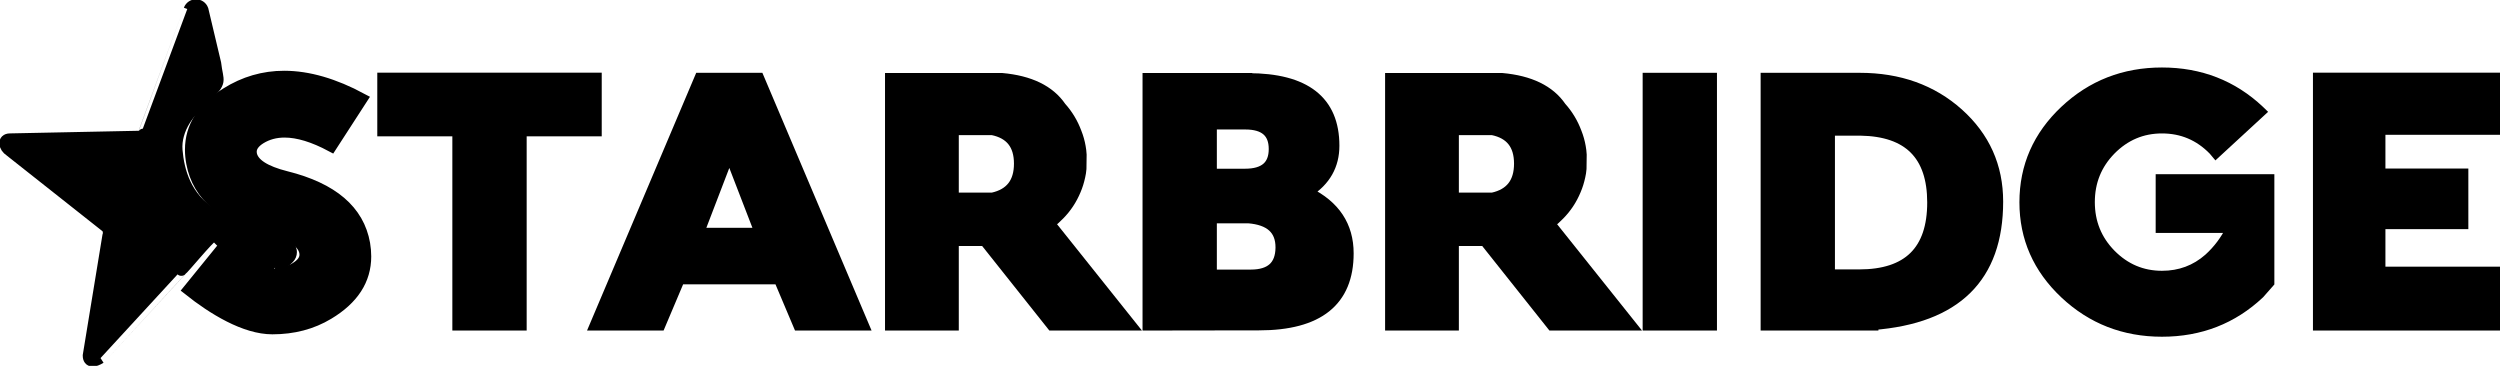 <svg xmlns="http://www.w3.org/2000/svg" width="246" height="36" viewBox="0 0 246 36" fill="none"><g clip-path="url(#clip0_514_6906)"><path fill-rule="evenodd" clip-rule="evenodd" d="M18.607 0.951C18.838 0.322 19.733 0.322 19.964 0.951C21.216 6.23 21.216 6.23 21.216 6.23C21.441 8.147 21.923 7.907 20.236 9.584C19.035 10.779 19.035 10.779 19.035 10.779C18.713 11.1 18.43 11.457 18.193 11.844C17.649 12.732 17.328 13.754 17.415 14.79C17.579 16.737 18.247 19.458 20.975 21.085C22.417 21.882 23.94 22.521 25.52 22.992C25.553 23.002 25.553 23.002 25.553 23.002C26.612 23.306 27.483 23.61 27.98 23.792C28.265 23.896 28.483 24.126 28.579 24.414C28.627 24.557 28.628 24.557 28.628 24.557C28.655 24.638 28.669 24.723 28.669 24.809C28.669 25.033 28.579 25.248 28.42 25.407C27.942 25.882 27.899 25.909 27.48 26.117C26.981 26.283 26.982 26.283 26.982 26.283C26.833 26.332 26.678 26.357 26.521 26.357C26.04 26.357 25.56 26.282 25.104 26.128C23.744 25.668 24.063 25.669 22.164 24.201C21.386 23.414 21.386 23.414 21.386 23.414C21.276 23.303 21.131 23.234 20.975 23.218C20.493 23.482 18.073 26.449 17.843 26.597C9.893 35.235 9.893 35.234 9.893 35.234C9.31 35.608 8.688 35.702 8.688 34.983C10.616 23.218 10.616 23.218 10.616 23.218C10.732 22.903 10.658 22.466 10.375 22.284C0.979 14.856 0.979 14.856 0.979 14.856C0.373 14.467 0.258 13.674 0.979 13.674C13.507 13.418 13.507 13.418 13.507 13.418C13.81 13.418 14 13.486 14.104 13.202C18.606 0.951 18.607 0.951 18.607 0.951Z" fill="black" stroke="black" stroke-width="1.094"></path><path fill-rule="evenodd" clip-rule="evenodd" d="M26.798 32.35C24.09 32.35 20.96 30.431 18.551 28.514C21.533 24.842 21.533 24.842 21.533 24.842C23.426 25.925 25.277 27.007 26.69 27.007C27.565 27.007 28.35 26.798 29.045 26.381C29.692 25.998 30.015 25.558 30.015 25.062C30.015 24.994 30.009 24.921 29.997 24.842C29.829 23.873 28.691 23.123 26.583 22.593C22.042 21.466 19.472 19.285 18.873 16.049C18.789 15.598 18.747 15.159 18.747 14.73C18.747 12.487 19.921 10.632 22.269 9.167C24.031 8.062 25.93 7.51 27.966 7.51C30.327 7.51 32.879 8.248 35.623 9.725C32.603 14.392 32.603 14.392 32.603 14.392C30.854 13.457 29.32 12.989 28.002 12.989C27.116 12.989 26.325 13.203 25.63 13.631C25.019 14.015 24.714 14.448 24.714 14.933C24.714 15.001 24.72 15.074 24.732 15.153C24.911 16.111 26.055 16.855 28.164 17.385C32.729 18.524 35.299 20.722 35.874 23.98C35.946 24.408 35.982 24.826 35.982 25.231C35.982 27.542 34.76 29.43 32.316 30.896C30.71 31.866 28.871 32.35 26.798 32.35Z" fill="black" stroke="black" stroke-width="1.094"></path><path fill-rule="evenodd" clip-rule="evenodd" d="M58.663 7.696C58.663 12.87 58.663 12.87 58.663 12.87H51.277V31.978H45.058V12.87H37.672V7.696H58.663Z" fill="black" stroke="black" stroke-width="1.094"></path><path fill-rule="evenodd" clip-rule="evenodd" d="M84.937 31.978C78.592 31.978 78.592 31.978 78.592 31.978L76.669 27.43H66.857L64.934 31.978H58.59L68.87 7.712H74.656L84.937 31.978ZM68.708 22.965C74.836 22.965 74.836 22.965 74.836 22.965L71.763 15.001L68.708 22.965Z" fill="black" stroke="black" stroke-width="1.094"></path><path fill-rule="evenodd" clip-rule="evenodd" d="M97.662 19.499C99.435 19.115 100.321 17.982 100.321 16.1C100.321 14.228 99.435 13.113 97.662 12.752C93.798 12.752 93.798 12.752 93.798 12.752V19.499H97.662ZM111.23 31.978C103.52 31.978 103.52 31.978 103.52 31.978L96.906 23.658H93.798V31.978H87.633V7.729H98.578C101.334 7.977 103.269 8.919 104.383 10.553C105.042 11.286 105.545 12.12 105.892 13.056C106.072 13.507 106.204 13.975 106.288 14.46C106.312 14.584 106.33 14.702 106.342 14.815C106.366 15.006 106.378 15.136 106.378 15.204C106.36 16.607 106.36 16.607 106.36 16.607C106.336 16.878 106.3 17.114 106.252 17.317C106.144 17.825 106 18.287 105.821 18.704C105.437 19.628 104.904 20.434 104.221 21.122C103.945 21.415 103.622 21.703 103.251 21.984C111.23 31.978 111.23 31.978 111.23 31.978Z" fill="black" stroke="black" stroke-width="1.094"></path><path fill-rule="evenodd" clip-rule="evenodd" d="M123.073 27.074C125.038 27.074 126.032 26.178 126.056 24.386C126.056 24.335 126.056 24.335 126.056 24.335C126.056 22.565 124.984 21.595 122.839 21.426C119.191 21.426 119.191 21.426 119.191 21.426V27.074H123.073ZM119.191 12.194C119.191 17.148 119.191 17.148 119.191 17.148H122.516C124.433 17.148 125.391 16.32 125.391 14.662C125.391 13.017 124.439 12.194 122.534 12.194C119.191 12.194 119.191 12.194 119.191 12.194ZM132.652 24.927C132.652 29.616 129.729 31.961 123.881 31.961C123.666 31.961 123.666 31.961 123.666 31.961L112.973 31.978V7.729H122.678V7.746H122.803C128.434 7.746 131.25 9.945 131.25 14.341C131.25 16.258 130.399 17.763 128.698 18.856C128.698 18.958 128.698 18.957 128.698 18.957C131.334 20.254 132.652 22.244 132.652 24.927Z" fill="black" stroke="black" stroke-width="1.094"></path><path fill-rule="evenodd" clip-rule="evenodd" d="M146.869 19.499C148.642 19.115 149.528 17.982 149.528 16.1C149.528 14.228 148.642 13.113 146.869 12.752C143.005 12.752 143.005 12.752 143.005 12.752V19.499H146.869ZM160.437 31.978C152.727 31.978 152.727 31.978 152.727 31.978L146.113 23.658H143.005V31.978H136.84V7.729H147.785C150.541 7.977 152.476 8.919 153.59 10.553C154.249 11.286 154.752 12.12 155.099 13.056C155.279 13.507 155.411 13.975 155.495 14.46C155.519 14.584 155.537 14.702 155.549 14.815C155.572 15.006 155.585 15.136 155.585 15.204C155.567 16.607 155.567 16.607 155.567 16.607C155.543 16.878 155.507 17.114 155.459 17.317C155.351 17.825 155.207 18.287 155.027 18.704C154.644 19.628 154.111 20.434 153.428 21.122C153.153 21.415 152.829 21.703 152.457 21.984C160.437 31.978 160.437 31.978 160.437 31.978Z" fill="black" stroke="black" stroke-width="1.094"></path><path fill-rule="evenodd" clip-rule="evenodd" d="M162.184 7.712C168.402 7.712 168.402 7.712 168.402 7.712V31.978H162.184V7.712Z" fill="black" stroke="black" stroke-width="1.094"></path><path fill-rule="evenodd" clip-rule="evenodd" d="M182.941 27.057C187.77 27.057 190.184 24.679 190.184 19.922C190.184 15.254 187.817 12.881 183.085 12.802C180.011 12.802 180.011 12.802 180.011 12.802V27.057H182.941ZM182.995 7.712C186.865 7.712 190.094 8.868 192.682 11.179C195.27 13.501 196.564 16.387 196.564 19.837C196.564 27.266 192.472 31.296 184.289 31.927C184.289 31.978 184.289 31.978 184.289 31.978H173.793V7.712H182.995Z" fill="black" stroke="black" stroke-width="1.094"></path><path fill-rule="evenodd" clip-rule="evenodd" d="M222.298 28.867C219.662 31.347 216.475 32.587 212.737 32.587C209.023 32.587 205.848 31.347 203.211 28.867C200.576 26.387 199.258 23.399 199.258 19.905C199.258 16.387 200.576 13.389 203.211 10.909C205.848 8.429 209.023 7.188 212.737 7.188C216.475 7.188 219.662 8.429 222.298 10.909C222.322 10.931 222.352 10.959 222.387 10.993C218.056 14.984 218.056 14.984 218.056 14.984C217.984 14.894 217.907 14.809 217.823 14.73C216.421 13.299 214.726 12.583 212.737 12.583C210.772 12.583 209.082 13.299 207.669 14.73C206.279 16.151 205.584 17.87 205.584 19.888C205.584 21.906 206.279 23.625 207.669 25.045C209.082 26.477 210.772 27.193 212.737 27.193C214.522 27.193 216.068 26.618 217.373 25.468C218.299 24.631 219.052 23.623 219.591 22.501C219.653 22.374 219.653 22.373 219.653 22.373H212.665V17.689H223.25V27.785L222.298 28.867Z" fill="black" stroke="black" stroke-width="1.094"></path><path fill-rule="evenodd" clip-rule="evenodd" d="M245.52 7.696C245.52 12.718 245.52 12.718 245.52 12.718H234.179V17.132H242.338V22.002H234.179V26.787H245.52V31.978H228.141V7.696H245.52Z" fill="black" stroke="black" stroke-width="1.094"></path></g><defs><clipPath id="clip0_514_6906"><rect width="246" height="36" fill="white"></rect></clipPath></defs></svg>